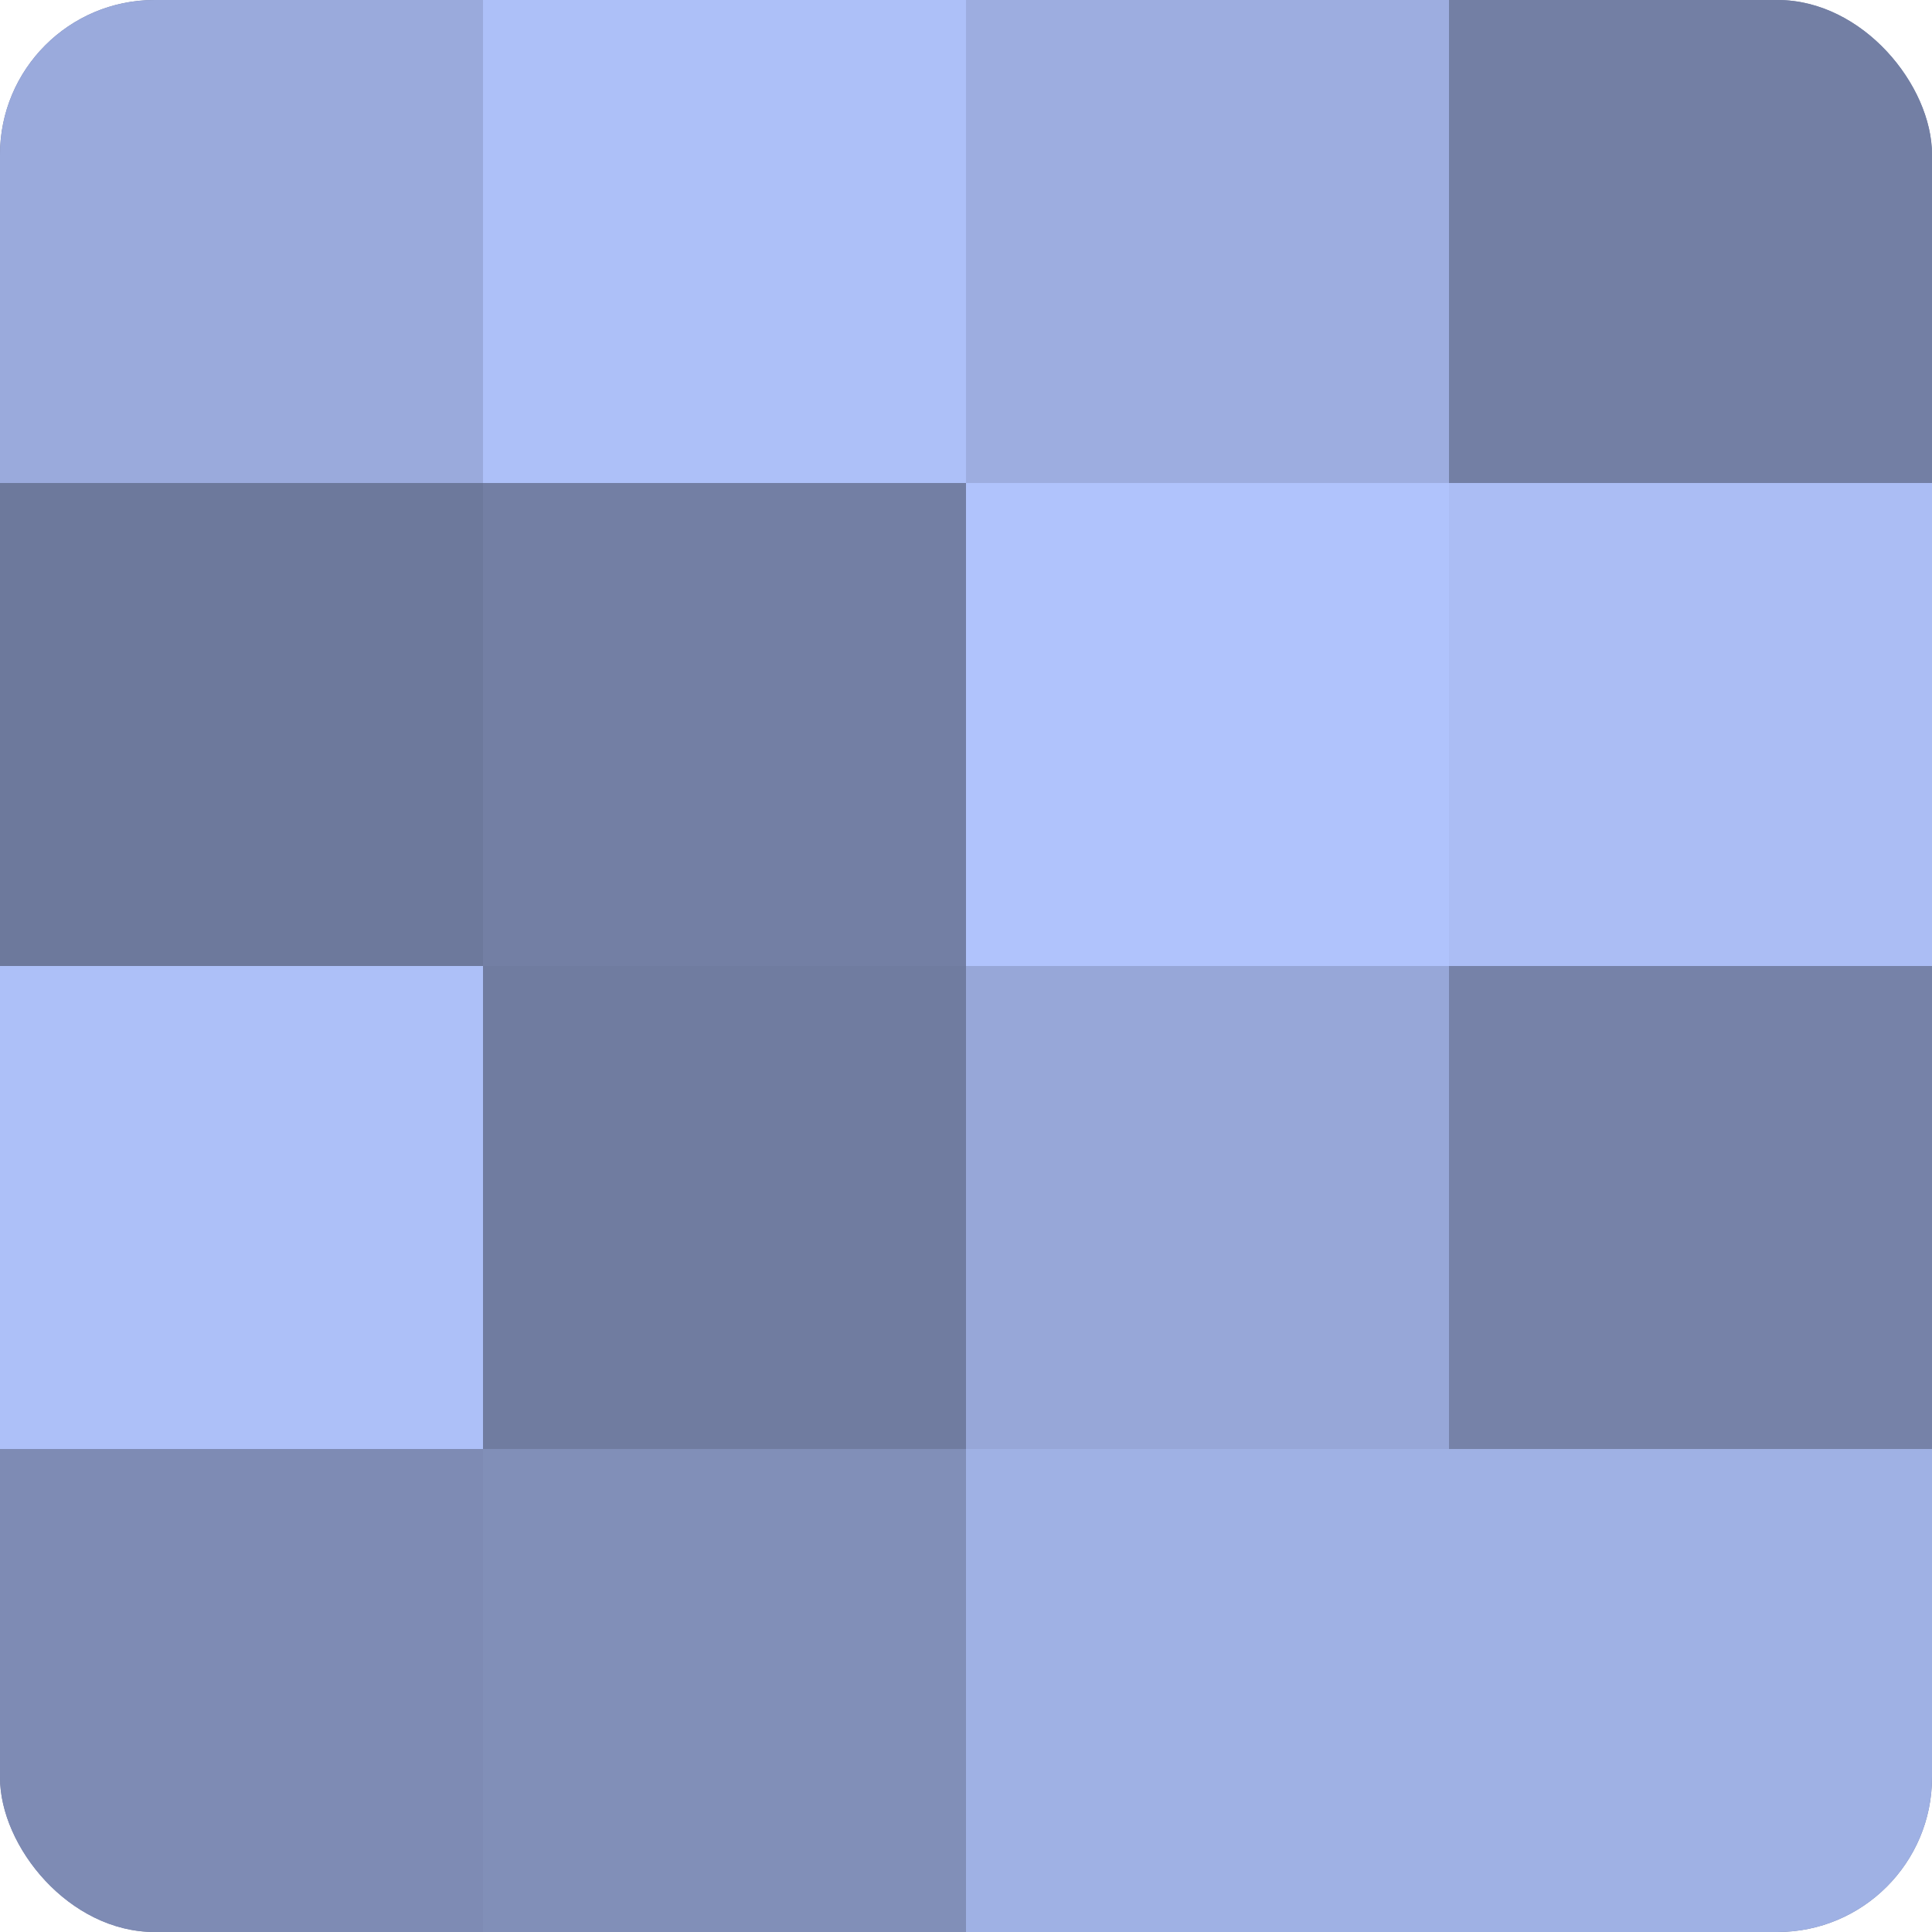 <?xml version="1.0" encoding="UTF-8"?>
<svg xmlns="http://www.w3.org/2000/svg" width="60" height="60" viewBox="0 0 100 100" preserveAspectRatio="xMidYMid meet"><defs><clipPath id="c" width="100" height="100"><rect width="100" height="100" rx="8" ry="8"/></clipPath></defs><g clip-path="url(#c)"><rect width="100" height="100" fill="#707ca0"/><rect width="25" height="25" fill="#9aaadc"/><rect y="25" width="25" height="25" fill="#6d799c"/><rect y="50" width="25" height="25" fill="#adc0f8"/><rect y="75" width="25" height="25" fill="#7e8bb4"/><rect x="25" width="25" height="25" fill="#adc0f8"/><rect x="25" y="25" width="25" height="25" fill="#737fa4"/><rect x="25" y="50" width="25" height="25" fill="#707ca0"/><rect x="25" y="75" width="25" height="25" fill="#818fb8"/><rect x="50" width="25" height="25" fill="#9dade0"/><rect x="50" y="25" width="25" height="25" fill="#b0c3fc"/><rect x="50" y="50" width="25" height="25" fill="#97a7d8"/><rect x="50" y="75" width="25" height="25" fill="#9fb1e4"/><rect x="75" width="25" height="25" fill="#737fa4"/><rect x="75" y="25" width="25" height="25" fill="#abbdf4"/><rect x="75" y="50" width="25" height="25" fill="#7682a8"/><rect x="75" y="75" width="25" height="25" fill="#9fb1e4"/></g></svg>
